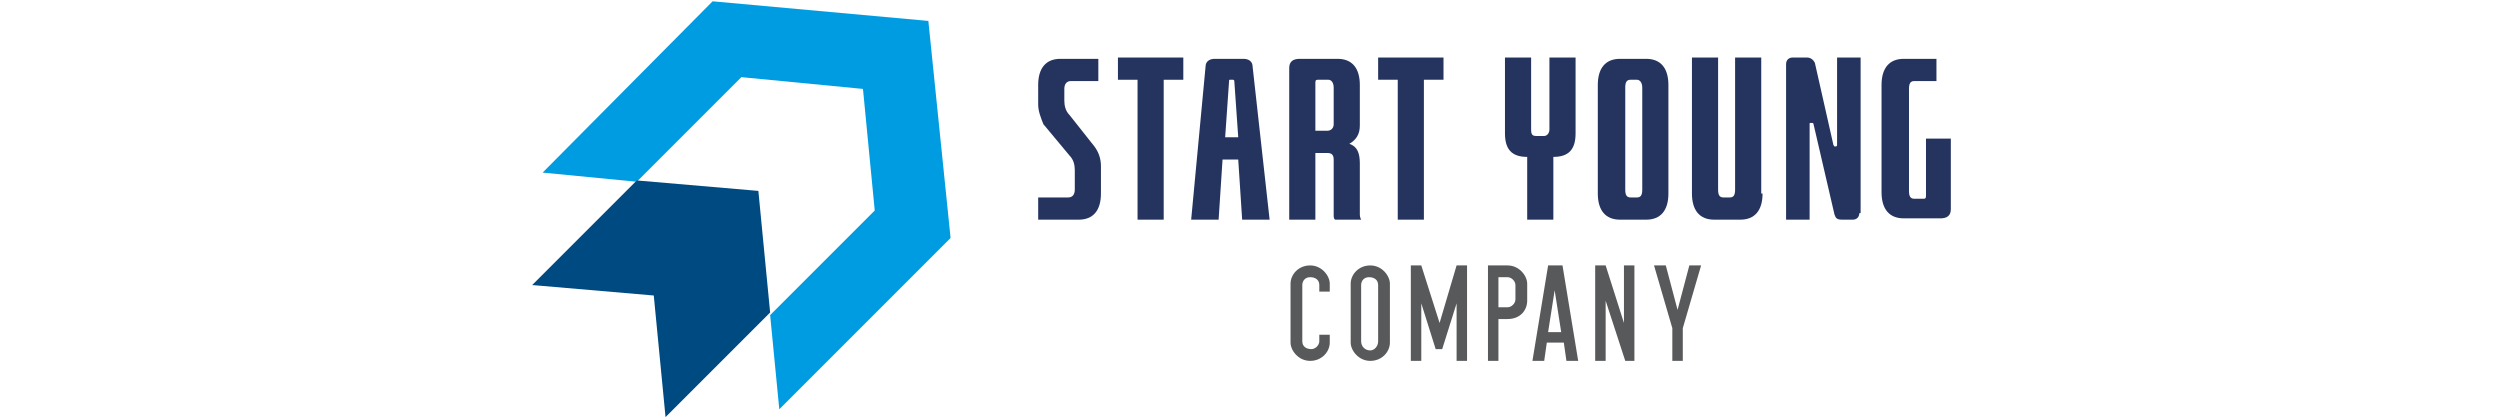 <?xml version="1.0" encoding="utf-8"?>
<!-- Generator: Adobe Illustrator 26.0.1, SVG Export Plug-In . SVG Version: 6.00 Build 0)  -->
<svg version="1.1" id="Layer_1" xmlns="http://www.w3.org/2000/svg" xmlns:xlink="http://www.w3.org/1999/xlink" x="0px" y="0px"
	 viewBox="0 0 191.2 32" style="enable-background:new 0 0 191.2 32;" xml:space="preserve">
<style type="text/css">
	.st0{fill:#25345F;}
	.st1{fill:#58595B;}
	.st2{fill:#009CE1;}
	.st3{fill:#004A82;}
</style>
<g>
	<g>
		<g>
			<g>
				<path class="st0" d="M84.2,14.8c0,1.3-0.6,2-1.7,2h-3.1v-1.7h2.3c0.3,0,0.5-0.2,0.5-0.6v-1.5c0-0.4-0.1-0.8-0.4-1.1l-2-2.4
					C79.6,9,79.4,8.5,79.4,8V6.5c0-1.3,0.6-2,1.7-2H84v1.7h-2.1c-0.3,0-0.5,0.2-0.5,0.6v0.9c0,0.4,0.1,0.8,0.4,1.1l1.9,2.4
					c0.3,0.4,0.5,0.9,0.5,1.5V14.8z"/>
				<path class="st0" d="M89,16.8h-2V6.1h-1.5V4.4h5v1.7H89V16.8z"/>
				<path class="st0" d="M97.1,16.8H95l-0.3-4.6h-1.2l-0.3,4.6h-2.1l1.1-11.7c0-0.4,0.3-0.6,0.7-0.6h2.2c0.4,0,0.7,0.2,0.7,0.6
					L97.1,16.8z M94.1,6.1c-0.1,0-0.1,0-0.1,0.1l-0.3,4.3h1l-0.3-4.3c0-0.1-0.1-0.1-0.1-0.1H94.1z"/>
				<path class="st0" d="M104,16.3c0,0.2,0,0.3,0.1,0.5h-2c-0.1-0.1-0.1-0.2-0.1-0.4v-4.2c0-0.4-0.2-0.5-0.5-0.5h-0.9v5.1h-2V5.2
					c0-0.5,0.3-0.7,0.8-0.7h2.9c1.1,0,1.7,0.7,1.7,2v3.1c0,0.7-0.3,1.1-0.8,1.4c0.6,0.2,0.8,0.7,0.8,1.5V16.3z M101.5,10
					c0.3,0,0.5-0.2,0.5-0.5V6.7c0-0.4-0.2-0.6-0.4-0.6h-0.8c-0.1,0-0.2,0-0.2,0.2V10H101.5z"/>
				<path class="st0" d="M108.9,16.8h-2V6.1h-1.5V4.4h5v1.7h-1.5V16.8z"/>
				<path class="st0" d="M118.8,16.8h-2V12c-1.2,0-1.7-0.6-1.7-1.8V4.4h2v5.5c0,0.4,0.1,0.5,0.4,0.5h0.6c0.2,0,0.4-0.2,0.4-0.5V4.4
					h2v5.8c0,1.2-0.5,1.8-1.7,1.8V16.8z"/>
				<path class="st0" d="M127.6,14.8c0,1.3-0.6,2-1.7,2h-2c-1.1,0-1.7-0.7-1.7-2V6.5c0-1.3,0.6-2,1.7-2h2c1.1,0,1.7,0.7,1.7,2V14.8z
					 M125.2,15.1c0.3,0,0.4-0.2,0.4-0.6V6.7c0-0.4-0.2-0.6-0.4-0.6h-0.5c-0.3,0-0.4,0.2-0.4,0.6v7.8c0,0.4,0.1,0.6,0.4,0.6H125.2z"
					/>
				<path class="st0" d="M134.8,14.8c0,1.3-0.6,2-1.7,2h-2c-1.1,0-1.7-0.7-1.7-2V4.4h2v10.1c0,0.4,0.1,0.6,0.4,0.6h0.5
					c0.3,0,0.4-0.2,0.4-0.6V4.4h2V14.8z"/>
				<path class="st0" d="M142.2,16.3c0,0.3-0.2,0.5-0.5,0.5h-0.8c-0.4,0-0.5-0.1-0.6-0.4l-1.6-6.9c0-0.1-0.1-0.1-0.1-0.1h-0.1
					c-0.1,0-0.1,0-0.1,0.1c0,0.3,0,1,0,3.4v3.9h-1.8V4.9c0-0.3,0.2-0.5,0.5-0.5h1.1c0.3,0,0.5,0.2,0.6,0.4l1.4,6.2
					c0,0.1,0.1,0.2,0.1,0.2h0.1c0,0,0.1,0,0.1-0.1c0-0.3,0-0.6,0-3V4.4h1.8V16.3z"/>
				<path class="st0" d="M149.2,16c0,0.5-0.3,0.7-0.8,0.7h-2.8c-1.1,0-1.7-0.7-1.7-2V6.5c0-1.3,0.6-2,1.7-2h2.5v1.7h-1.7
					c-0.3,0-0.4,0.2-0.4,0.6v7.8c0,0.4,0.1,0.6,0.4,0.6h0.7c0.1,0,0.2,0,0.2-0.2v-4.4h1.9V16z"/>
			</g>
		</g>
		<g>
			<path class="st1" d="M100.9,22.3v-0.5c0-0.4-0.3-0.6-0.7-0.6c-0.4,0-0.6,0.3-0.6,0.6v4.3c0,0.4,0.3,0.6,0.7,0.6
				c0.3,0,0.6-0.3,0.6-0.6v-0.5h0.8v0.6c0,0.7-0.6,1.4-1.5,1.4c-0.9,0-1.5-0.8-1.5-1.4v-4.5c0-0.7,0.6-1.4,1.5-1.4
				c0.9,0,1.5,0.8,1.5,1.4v0.6H100.9z"/>
			<path class="st1" d="M106.3,26.2c0,0.7-0.6,1.4-1.5,1.4c-0.9,0-1.5-0.8-1.5-1.4v-4.5c0-0.7,0.6-1.4,1.5-1.4
				c0.9,0,1.5,0.8,1.5,1.4V26.2z M105.4,21.8c0-0.4-0.3-0.6-0.7-0.6c-0.4,0-0.6,0.3-0.6,0.6v4.3c0,0.4,0.3,0.7,0.7,0.7
				c0.3,0,0.6-0.3,0.6-0.7V21.8z"/>
			<path class="st1" d="M112.2,20.3v7.3h-0.8v-4.4l-1.1,3.5h-0.5l-1.1-3.5v4.4h-0.8v-7.3h0.8l1.4,4.4l1.3-4.4H112.2z"/>
			<path class="st1" d="M115.3,20.3c0.9,0,1.5,0.8,1.5,1.4V23c0,0.7-0.5,1.4-1.5,1.4h-0.7v3.2h-0.8v-7.3H115.3z M115.9,21.8
				c0-0.3-0.3-0.6-0.6-0.6h-0.7v2.3h0.7c0.3,0,0.6-0.3,0.6-0.6V21.8z"/>
			<path class="st1" d="M119.8,27.6l-0.2-1.4h-1.3l-0.2,1.4h-0.9l1.2-7.3h1.1l1.2,7.3H119.8z M118.4,25.4h1l-0.5-3.2L118.4,25.4z"/>
			<path class="st1" d="M125.1,27.6h-0.8l-1.5-4.6v4.6H122v-7.3h0.8l1.4,4.4v-4.4h0.8V27.6z"/>
			<path class="st1" d="M128.7,25.1v2.5h-0.8v-2.5l-1.4-4.8h0.9l0.9,3.4l0.9-3.4h0.9L128.7,25.1z"/>
		</g>
	</g>
	<g>
		<path class="st2" d="M71,1.6L54.5,0.1L41.5,13.2l7.2,0.7l8-8l9.3,0.9l0.9,9.3l-8,8l0.7,7.2l13.1-13.1L71,1.6z"/>
		<polygon class="st3" points="58.9,23.9 50.9,31.9 50,22.6 40.7,21.8 48.7,13.8 58,14.6 		"/>
	</g>
</g>
</svg>

